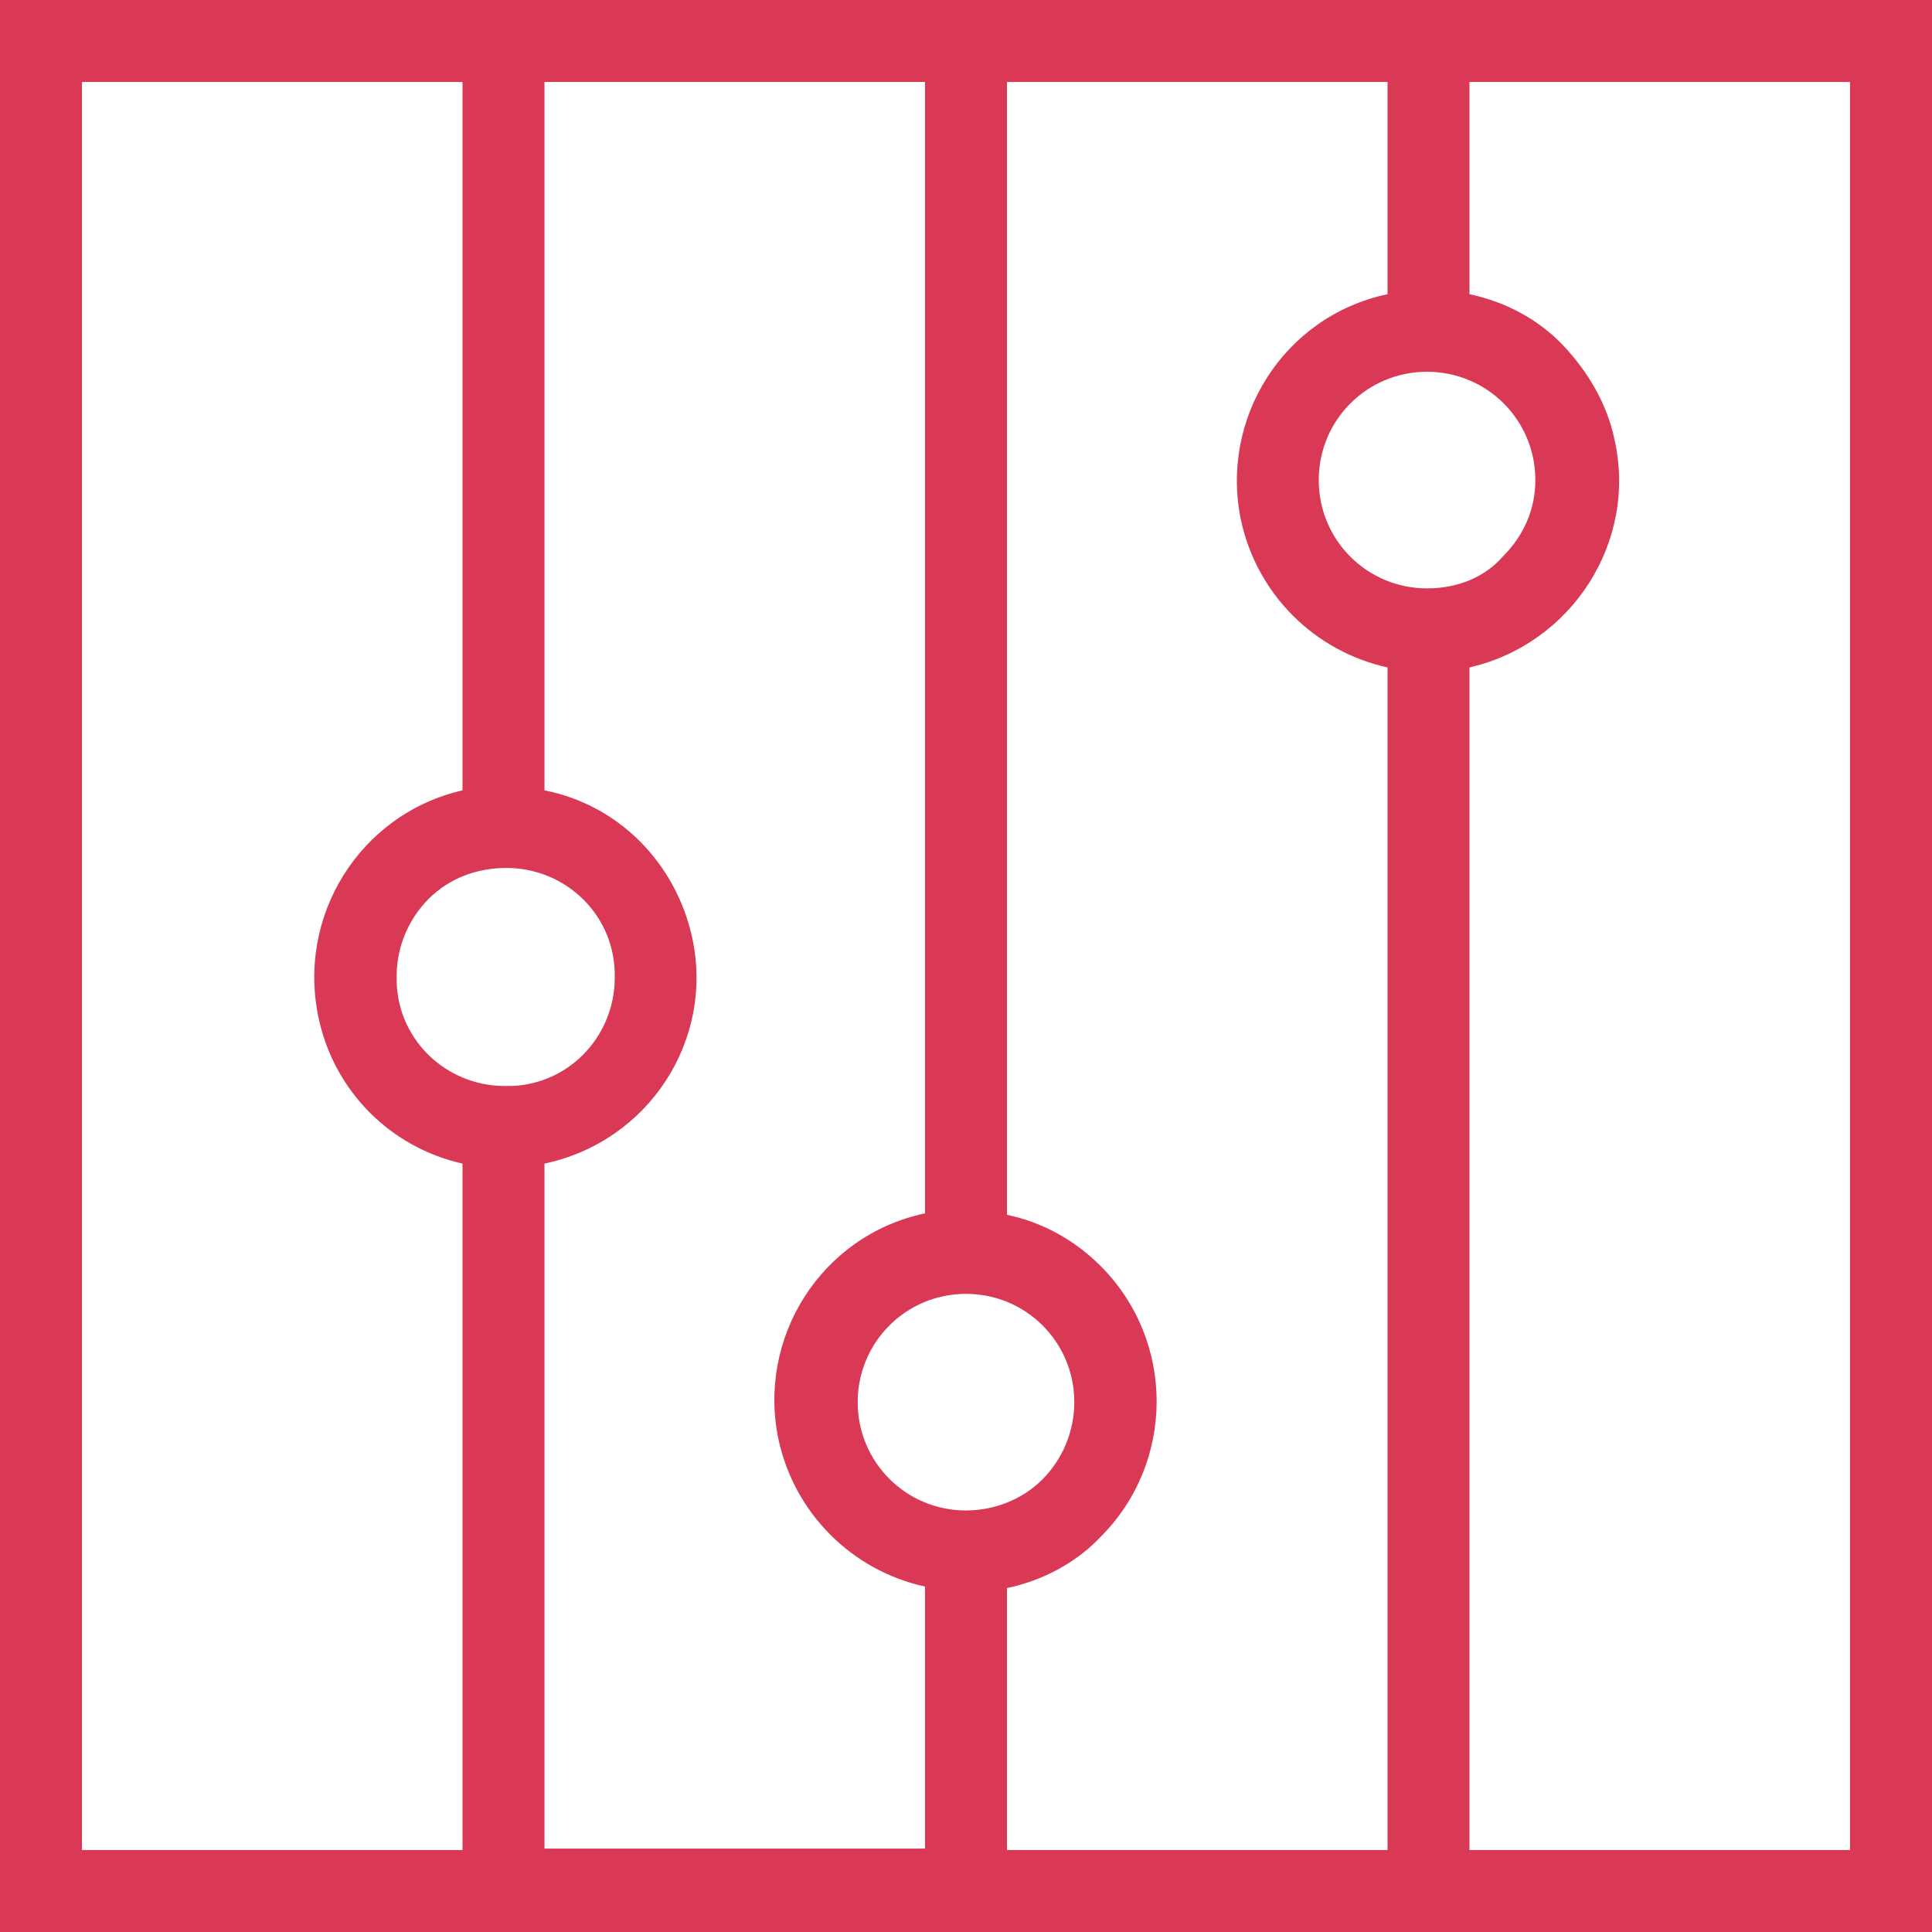 <?xml version="1.0" encoding="utf-8"?>
<svg version="1.1" id="Layer_1" xmlns="http://www.w3.org/2000/svg" xmlns:xlink="http://www.w3.org/1999/xlink" x="0px" y="0px"
	 viewBox="0 0 132 132" style="enable-background:new 0 0 132 132;" xml:space="preserve" width="132" height="132">
<style type="text/css">
	.st0{fill:#d93954;}
</style>
<path class="st0" d="M0,0v132h132V0H0z M97.5,40.2c-4.1,0-7.4-3.3-7.4-7.4c0-4.1,3.3-7.4,7.4-7.4c4.1,0,7.4,3.3,7.4,7.4c0,2-0.8,3.8-2.2,5.2l0,0
	C101.4,39.5,99.5,40.2,97.5,40.2z M94.8,20.1c-7.1,1.5-11.5,8.5-10,15.5c1.1,5,5,8.9,10,10v80.8h-26v-17.9c2.4-0.5,4.7-1.7,6.4-3.5
	l0,0c5.1-5.1,5.1-13.4,0-18.5c-1.8-1.8-4-3-6.4-3.5V5.6h26L94.8,20.1z M34.6,59.3c4.1,0,7.5,3.3,7.4,7.5c0,4.1-3.3,7.5-7.5,7.4
	c-4.1,0-7.5-3.3-7.4-7.5c0-2,0.8-3.9,2.2-5.3C30.7,60,32.6,59.3,34.6,59.3z M37.2,79.5c7.1-1.5,11.6-8.4,10.1-15.4
	c-1.1-5.1-5-9.1-10.1-10.1V5.6h26v77.3c-7.1,1.5-11.5,8.5-10,15.5c1.1,5,5,8.9,10,10v17.9h-26V79.5z M66,103.2
	c-4.1,0-7.4-3.3-7.4-7.4c0-4.1,3.3-7.4,7.4-7.4s7.4,3.3,7.4,7.4c0,2-0.8,3.9-2.2,5.3C69.9,102.4,68,103.2,66,103.2z M5.6,5.6h26V54
	c-7,1.6-11.4,8.6-9.8,15.7c1.1,4.9,4.9,8.7,9.8,9.8v46.9h-26V5.6z M126.4,126.4h-26V45.6c7-1.6,11.5-8.6,9.9-15.6
	c-0.5-2.4-1.8-4.6-3.5-6.4c-1.7-1.8-4-3-6.4-3.5V5.6h26L126.4,126.4z"/>
</svg>
